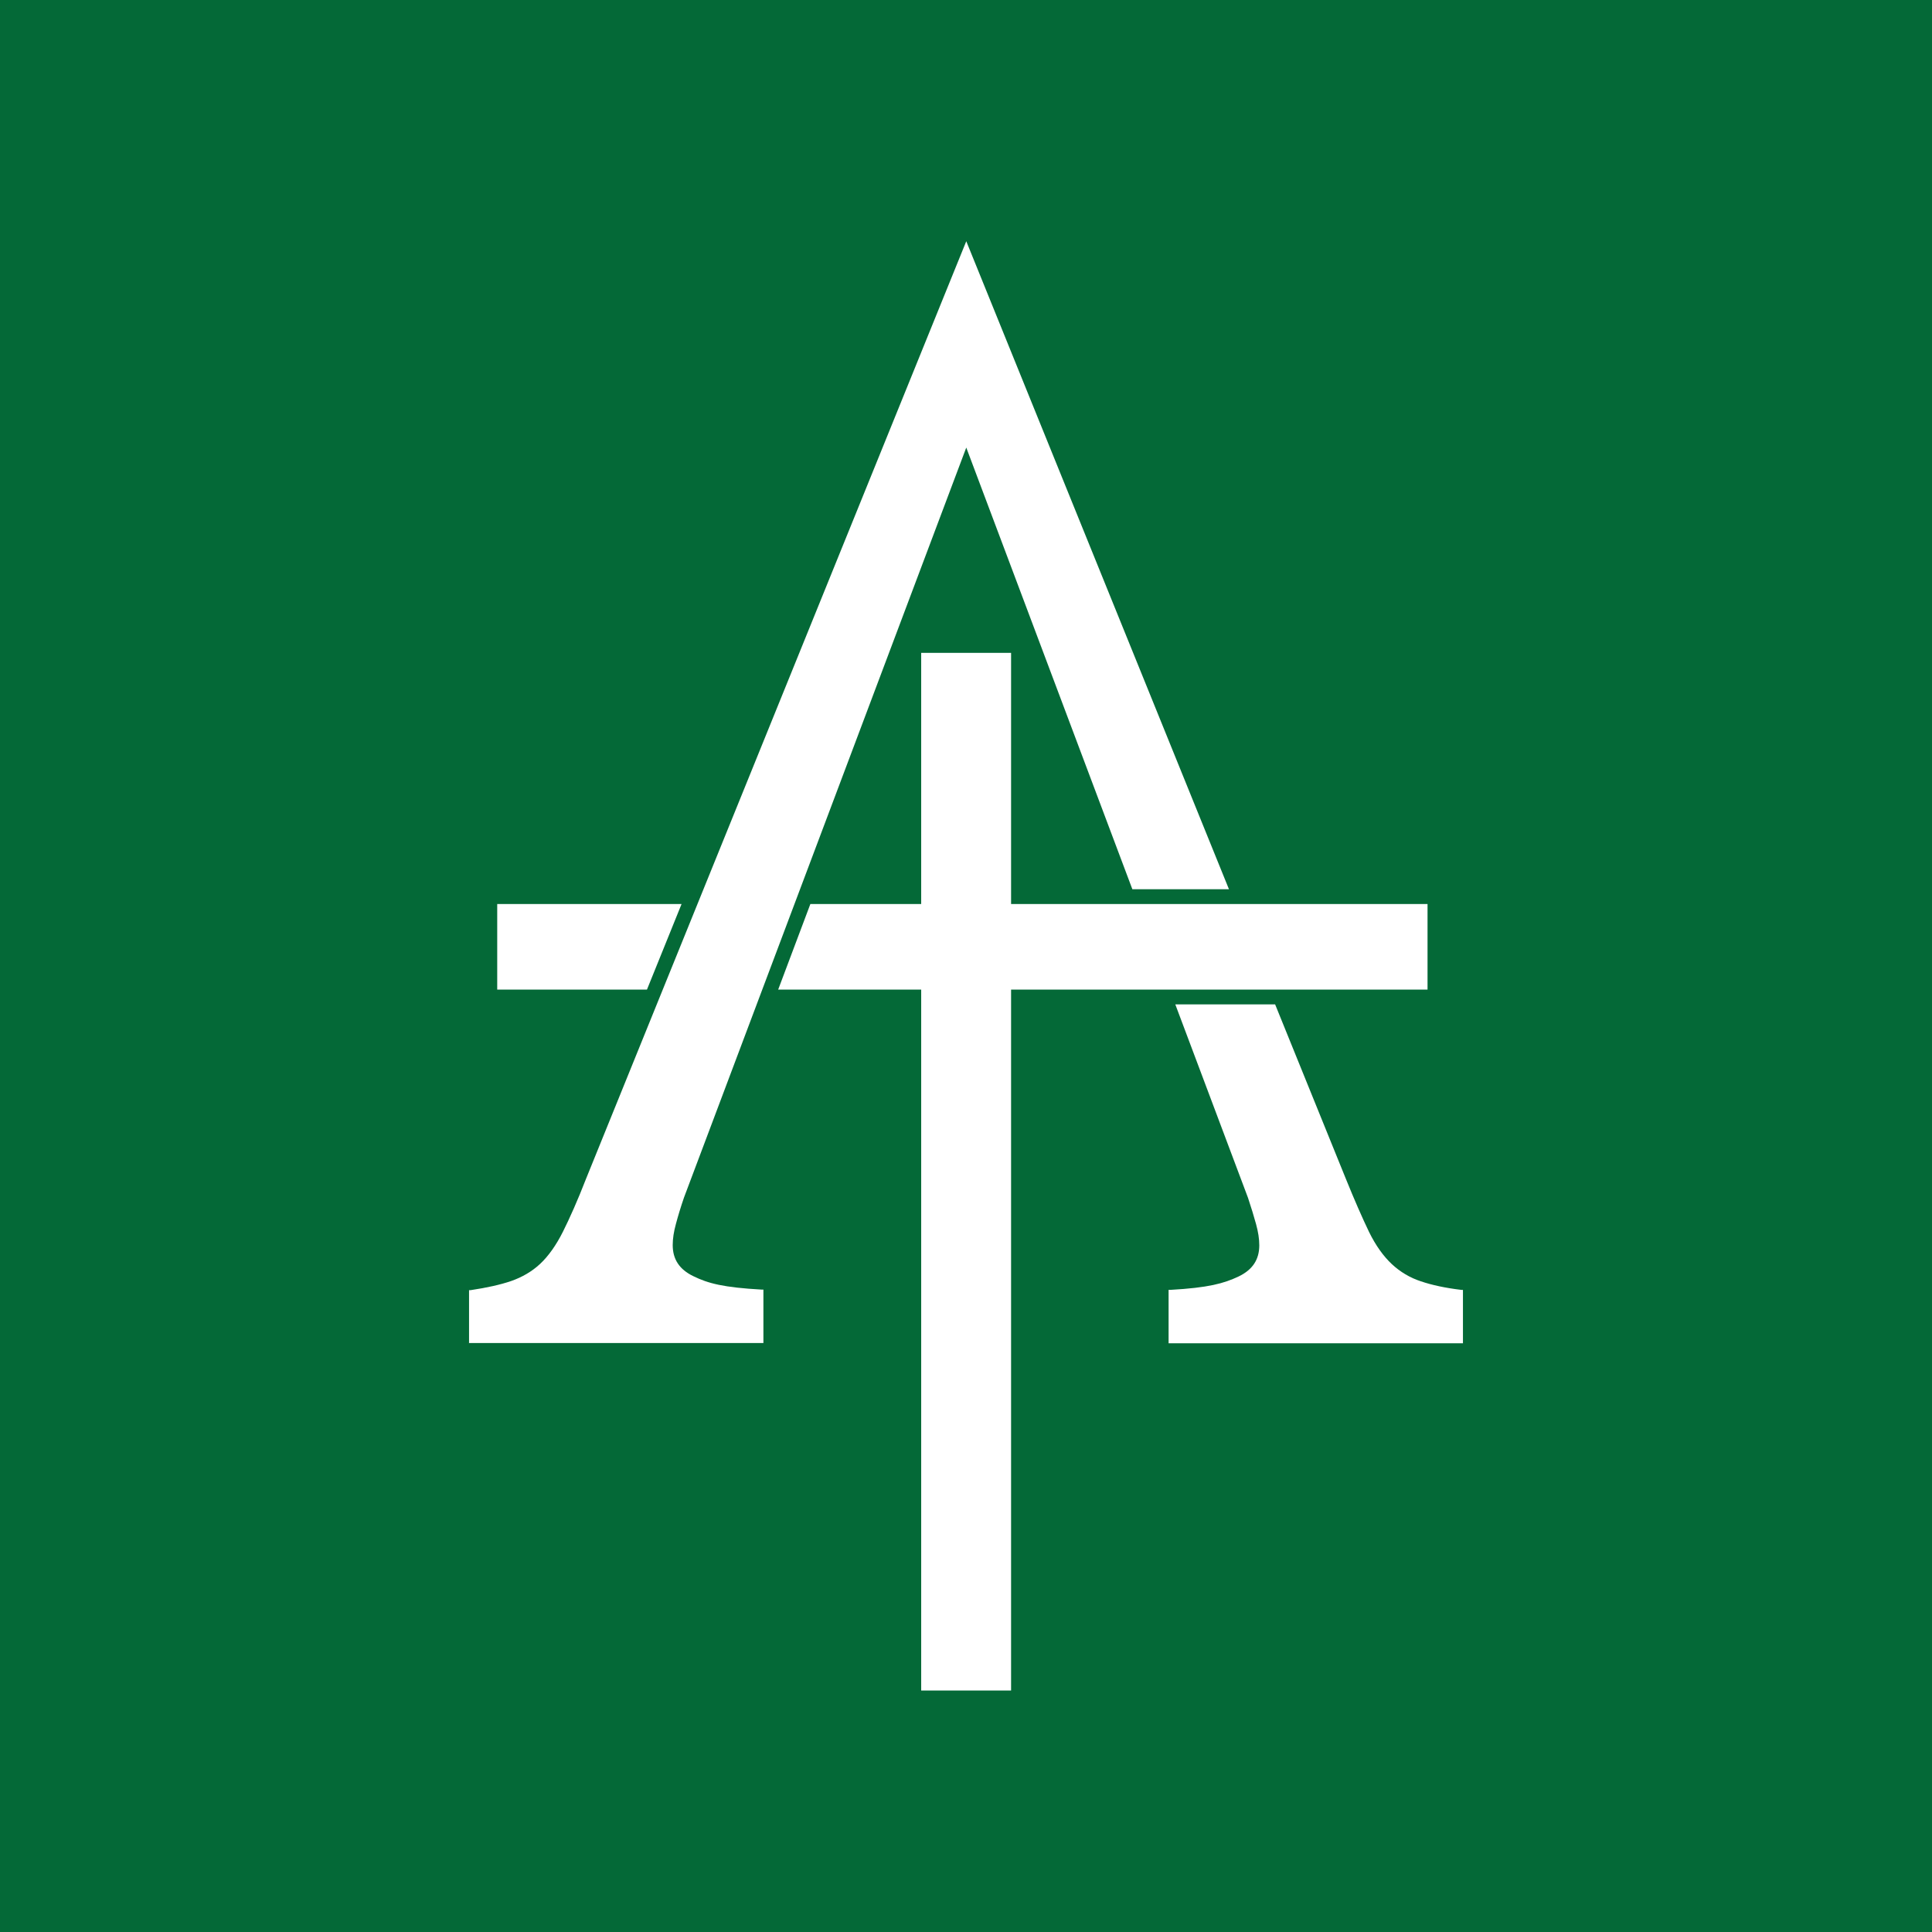 <?xml version="1.0" encoding="UTF-8"?>
<svg data-bbox="0 0 72 72" viewBox="0 0 72 72" xmlns="http://www.w3.org/2000/svg" data-type="color">
    <g>
        <path fill="#046937" d="M72 0v72H0V0h72z" data-color="1"/>
        <path fill="#ffffff" d="M18.53 36.88v-3.19h6.87l-1.29 3.19h-5.58z" data-color="2"/>
        <path fill="#ffffff" d="M37.68 63V36.88H53.2v-3.19H37.68v-9.36h-3.35v9.36H30.2L29 36.88h5.33V63" data-color="2"/>
        <path d="M17.48 50.06v-1.98h.06c.6-.09 1.1-.2 1.51-.34.4-.14.77-.35 1.08-.64.31-.29.6-.7.85-1.2s.55-1.17.86-1.97L36.01 8.99l9.79 24.15h-3.6l-6.19-16.46-10.52 27.95c-.12.35-.22.68-.3.98-.08.29-.12.55-.12.79 0 .53.25.91.77 1.16.55.27 1.12.42 2.55.5h.06v1.99H17.47Z" fill="#ffffff" data-color="2"/>
        <path d="M43.55 50.06v-1.99h.06c1.43-.08 2-.24 2.55-.5.52-.25.77-.63.77-1.16 0-.24-.04-.5-.12-.79-.08-.29-.18-.62-.3-.98l-2.71-7.21h3.72l2.64 6.51c.32.79.61 1.45.86 1.97.25.51.54.91.85 1.2.31.29.68.51 1.08.64.41.14.92.25 1.51.32h.06v1.99H43.54Z" fill="#ffffff" data-color="2"/>
    </g>
</svg>
